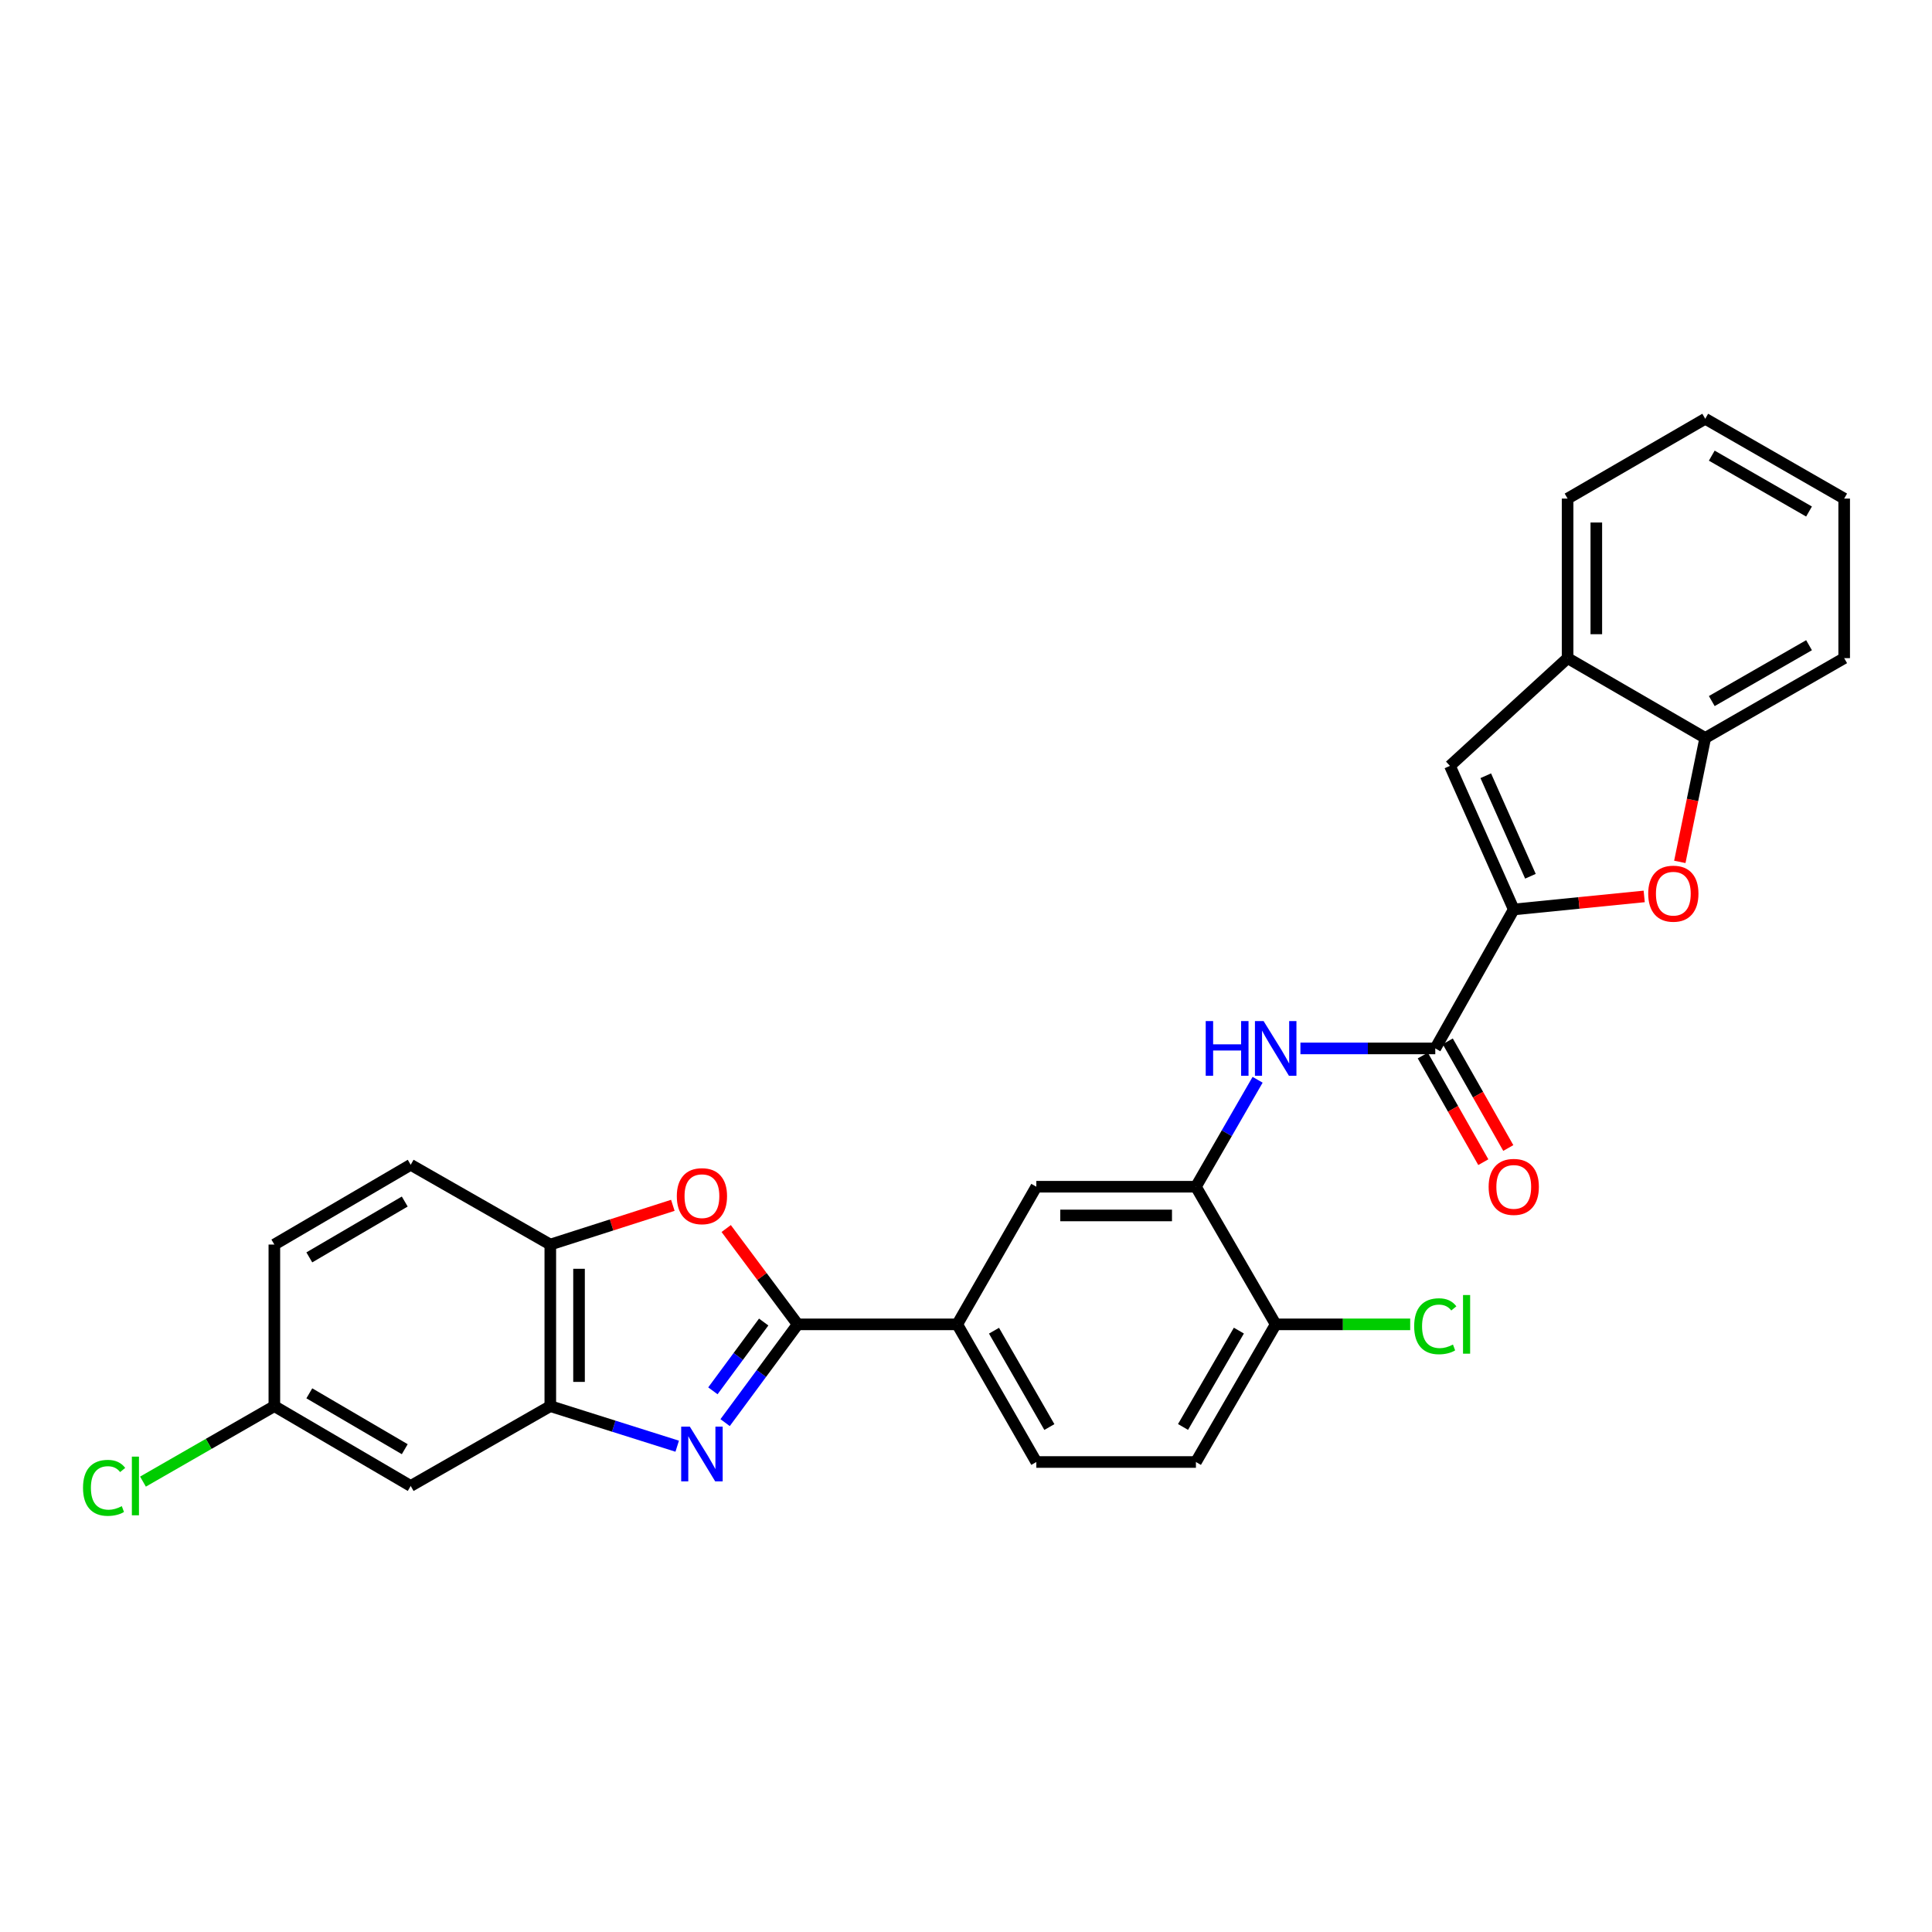 <?xml version='1.0' encoding='iso-8859-1'?>
<svg version='1.1' baseProfile='full'
              xmlns='http://www.w3.org/2000/svg'
                      xmlns:rdkit='http://www.rdkit.org/xml'
                      xmlns:xlink='http://www.w3.org/1999/xlink'
                  xml:space='preserve'
width='1000px' height='1000px' viewBox='0 0 1000 1000'>
<!-- END OF HEADER -->
<rect style='opacity:1.0;fill:#FFFFFF;stroke:none' width='1000' height='1000' x='0' y='0'> </rect>
<path class='bond-0' d='M 375.315,736.348 L 394.095,710.917' style='fill:none;fill-rule:evenodd;stroke:#0000FF;stroke-width:6px;stroke-linecap:butt;stroke-linejoin:miter;stroke-opacity:1' />
<path class='bond-0' d='M 394.095,710.917 L 412.875,685.486' style='fill:none;fill-rule:evenodd;stroke:#000000;stroke-width:6px;stroke-linecap:butt;stroke-linejoin:miter;stroke-opacity:1' />
<path class='bond-0' d='M 368.989,719.887 L 382.135,702.085' style='fill:none;fill-rule:evenodd;stroke:#0000FF;stroke-width:6px;stroke-linecap:butt;stroke-linejoin:miter;stroke-opacity:1' />
<path class='bond-0' d='M 382.135,702.085 L 395.281,684.283' style='fill:none;fill-rule:evenodd;stroke:#000000;stroke-width:6px;stroke-linecap:butt;stroke-linejoin:miter;stroke-opacity:1' />
<path class='bond-5' d='M 350.521,748.553 L 317.679,738.184' style='fill:none;fill-rule:evenodd;stroke:#0000FF;stroke-width:6px;stroke-linecap:butt;stroke-linejoin:miter;stroke-opacity:1' />
<path class='bond-5' d='M 317.679,738.184 L 284.837,727.815' style='fill:none;fill-rule:evenodd;stroke:#000000;stroke-width:6px;stroke-linecap:butt;stroke-linejoin:miter;stroke-opacity:1' />
<path class='bond-2' d='M 412.875,685.486 L 394.375,660.686' style='fill:none;fill-rule:evenodd;stroke:#000000;stroke-width:6px;stroke-linecap:butt;stroke-linejoin:miter;stroke-opacity:1' />
<path class='bond-2' d='M 394.375,660.686 L 375.875,635.887' style='fill:none;fill-rule:evenodd;stroke:#FF0000;stroke-width:6px;stroke-linecap:butt;stroke-linejoin:miter;stroke-opacity:1' />
<path class='bond-10' d='M 412.875,685.486 L 495.461,685.486' style='fill:none;fill-rule:evenodd;stroke:#000000;stroke-width:6px;stroke-linecap:butt;stroke-linejoin:miter;stroke-opacity:1' />
<path class='bond-1' d='M 783.517,470.732 L 742.897,542.663' style='fill:none;fill-rule:evenodd;stroke:#000000;stroke-width:6px;stroke-linecap:butt;stroke-linejoin:miter;stroke-opacity:1' />
<path class='bond-4' d='M 783.517,470.732 L 817.277,467.359' style='fill:none;fill-rule:evenodd;stroke:#000000;stroke-width:6px;stroke-linecap:butt;stroke-linejoin:miter;stroke-opacity:1' />
<path class='bond-4' d='M 817.277,467.359 L 851.036,463.987' style='fill:none;fill-rule:evenodd;stroke:#FF0000;stroke-width:6px;stroke-linecap:butt;stroke-linejoin:miter;stroke-opacity:1' />
<path class='bond-6' d='M 783.517,470.732 L 750.488,396.413' style='fill:none;fill-rule:evenodd;stroke:#000000;stroke-width:6px;stroke-linecap:butt;stroke-linejoin:miter;stroke-opacity:1' />
<path class='bond-6' d='M 792.148,453.546 L 769.028,401.523' style='fill:none;fill-rule:evenodd;stroke:#000000;stroke-width:6px;stroke-linecap:butt;stroke-linejoin:miter;stroke-opacity:1' />
<path class='bond-28' d='M 348.258,623.876 L 316.547,634.028' style='fill:none;fill-rule:evenodd;stroke:#FF0000;stroke-width:6px;stroke-linecap:butt;stroke-linejoin:miter;stroke-opacity:1' />
<path class='bond-28' d='M 316.547,634.028 L 284.837,644.18' style='fill:none;fill-rule:evenodd;stroke:#000000;stroke-width:6px;stroke-linecap:butt;stroke-linejoin:miter;stroke-opacity:1' />
<path class='bond-3' d='M 742.897,542.663 L 707.998,542.663' style='fill:none;fill-rule:evenodd;stroke:#000000;stroke-width:6px;stroke-linecap:butt;stroke-linejoin:miter;stroke-opacity:1' />
<path class='bond-3' d='M 707.998,542.663 L 673.1,542.663' style='fill:none;fill-rule:evenodd;stroke:#0000FF;stroke-width:6px;stroke-linecap:butt;stroke-linejoin:miter;stroke-opacity:1' />
<path class='bond-16' d='M 736.432,546.332 L 752.095,573.935' style='fill:none;fill-rule:evenodd;stroke:#000000;stroke-width:6px;stroke-linecap:butt;stroke-linejoin:miter;stroke-opacity:1' />
<path class='bond-16' d='M 752.095,573.935 L 767.759,601.539' style='fill:none;fill-rule:evenodd;stroke:#FF0000;stroke-width:6px;stroke-linecap:butt;stroke-linejoin:miter;stroke-opacity:1' />
<path class='bond-16' d='M 749.362,538.995 L 765.026,566.598' style='fill:none;fill-rule:evenodd;stroke:#000000;stroke-width:6px;stroke-linecap:butt;stroke-linejoin:miter;stroke-opacity:1' />
<path class='bond-16' d='M 765.026,566.598 L 780.689,594.202' style='fill:none;fill-rule:evenodd;stroke:#FF0000;stroke-width:6px;stroke-linecap:butt;stroke-linejoin:miter;stroke-opacity:1' />
<path class='bond-11' d='M 869.471,446.106 L 876.051,414.032' style='fill:none;fill-rule:evenodd;stroke:#FF0000;stroke-width:6px;stroke-linecap:butt;stroke-linejoin:miter;stroke-opacity:1' />
<path class='bond-11' d='M 876.051,414.032 L 882.63,381.959' style='fill:none;fill-rule:evenodd;stroke:#000000;stroke-width:6px;stroke-linecap:butt;stroke-linejoin:miter;stroke-opacity:1' />
<path class='bond-9' d='M 284.837,727.815 L 284.837,644.18' style='fill:none;fill-rule:evenodd;stroke:#000000;stroke-width:6px;stroke-linecap:butt;stroke-linejoin:miter;stroke-opacity:1' />
<path class='bond-9' d='M 299.704,715.27 L 299.704,656.725' style='fill:none;fill-rule:evenodd;stroke:#000000;stroke-width:6px;stroke-linecap:butt;stroke-linejoin:miter;stroke-opacity:1' />
<path class='bond-14' d='M 284.837,727.815 L 212.575,769.129' style='fill:none;fill-rule:evenodd;stroke:#000000;stroke-width:6px;stroke-linecap:butt;stroke-linejoin:miter;stroke-opacity:1' />
<path class='bond-12' d='M 750.488,396.413 L 811.385,340.654' style='fill:none;fill-rule:evenodd;stroke:#000000;stroke-width:6px;stroke-linecap:butt;stroke-linejoin:miter;stroke-opacity:1' />
<path class='bond-7' d='M 650.936,558.889 L 634.971,586.569' style='fill:none;fill-rule:evenodd;stroke:#0000FF;stroke-width:6px;stroke-linecap:butt;stroke-linejoin:miter;stroke-opacity:1' />
<path class='bond-7' d='M 634.971,586.569 L 619.006,614.248' style='fill:none;fill-rule:evenodd;stroke:#000000;stroke-width:6px;stroke-linecap:butt;stroke-linejoin:miter;stroke-opacity:1' />
<path class='bond-8' d='M 619.006,614.248 L 536.403,614.248' style='fill:none;fill-rule:evenodd;stroke:#000000;stroke-width:6px;stroke-linecap:butt;stroke-linejoin:miter;stroke-opacity:1' />
<path class='bond-8' d='M 606.615,629.115 L 548.793,629.115' style='fill:none;fill-rule:evenodd;stroke:#000000;stroke-width:6px;stroke-linecap:butt;stroke-linejoin:miter;stroke-opacity:1' />
<path class='bond-30' d='M 619.006,614.248 L 660.295,685.486' style='fill:none;fill-rule:evenodd;stroke:#000000;stroke-width:6px;stroke-linecap:butt;stroke-linejoin:miter;stroke-opacity:1' />
<path class='bond-18' d='M 284.837,644.18 L 212.575,602.891' style='fill:none;fill-rule:evenodd;stroke:#000000;stroke-width:6px;stroke-linecap:butt;stroke-linejoin:miter;stroke-opacity:1' />
<path class='bond-13' d='M 495.461,685.486 L 536.403,614.248' style='fill:none;fill-rule:evenodd;stroke:#000000;stroke-width:6px;stroke-linecap:butt;stroke-linejoin:miter;stroke-opacity:1' />
<path class='bond-17' d='M 495.461,685.486 L 536.403,756.731' style='fill:none;fill-rule:evenodd;stroke:#000000;stroke-width:6px;stroke-linecap:butt;stroke-linejoin:miter;stroke-opacity:1' />
<path class='bond-17' d='M 514.492,688.765 L 543.152,738.637' style='fill:none;fill-rule:evenodd;stroke:#000000;stroke-width:6px;stroke-linecap:butt;stroke-linejoin:miter;stroke-opacity:1' />
<path class='bond-24' d='M 882.63,381.959 L 954.545,340.654' style='fill:none;fill-rule:evenodd;stroke:#000000;stroke-width:6px;stroke-linecap:butt;stroke-linejoin:miter;stroke-opacity:1' />
<path class='bond-24' d='M 886.013,362.872 L 936.354,333.958' style='fill:none;fill-rule:evenodd;stroke:#000000;stroke-width:6px;stroke-linecap:butt;stroke-linejoin:miter;stroke-opacity:1' />
<path class='bond-31' d='M 882.63,381.959 L 811.385,340.654' style='fill:none;fill-rule:evenodd;stroke:#000000;stroke-width:6px;stroke-linecap:butt;stroke-linejoin:miter;stroke-opacity:1' />
<path class='bond-25' d='M 811.385,340.654 L 811.385,258.068' style='fill:none;fill-rule:evenodd;stroke:#000000;stroke-width:6px;stroke-linecap:butt;stroke-linejoin:miter;stroke-opacity:1' />
<path class='bond-25' d='M 826.252,328.266 L 826.252,270.456' style='fill:none;fill-rule:evenodd;stroke:#000000;stroke-width:6px;stroke-linecap:butt;stroke-linejoin:miter;stroke-opacity:1' />
<path class='bond-20' d='M 212.575,769.129 L 142.006,727.815' style='fill:none;fill-rule:evenodd;stroke:#000000;stroke-width:6px;stroke-linecap:butt;stroke-linejoin:miter;stroke-opacity:1' />
<path class='bond-20' d='M 209.501,750.102 L 160.103,721.182' style='fill:none;fill-rule:evenodd;stroke:#000000;stroke-width:6px;stroke-linecap:butt;stroke-linejoin:miter;stroke-opacity:1' />
<path class='bond-15' d='M 660.295,685.486 L 619.006,756.731' style='fill:none;fill-rule:evenodd;stroke:#000000;stroke-width:6px;stroke-linecap:butt;stroke-linejoin:miter;stroke-opacity:1' />
<path class='bond-15' d='M 641.238,688.718 L 612.336,738.59' style='fill:none;fill-rule:evenodd;stroke:#000000;stroke-width:6px;stroke-linecap:butt;stroke-linejoin:miter;stroke-opacity:1' />
<path class='bond-21' d='M 660.295,685.486 L 695.103,685.486' style='fill:none;fill-rule:evenodd;stroke:#000000;stroke-width:6px;stroke-linecap:butt;stroke-linejoin:miter;stroke-opacity:1' />
<path class='bond-21' d='M 695.103,685.486 L 729.912,685.486' style='fill:none;fill-rule:evenodd;stroke:#00CC00;stroke-width:6px;stroke-linecap:butt;stroke-linejoin:miter;stroke-opacity:1' />
<path class='bond-19' d='M 536.403,756.731 L 619.006,756.731' style='fill:none;fill-rule:evenodd;stroke:#000000;stroke-width:6px;stroke-linecap:butt;stroke-linejoin:miter;stroke-opacity:1' />
<path class='bond-29' d='M 212.575,602.891 L 142.006,644.18' style='fill:none;fill-rule:evenodd;stroke:#000000;stroke-width:6px;stroke-linecap:butt;stroke-linejoin:miter;stroke-opacity:1' />
<path class='bond-29' d='M 209.498,621.916 L 160.1,650.819' style='fill:none;fill-rule:evenodd;stroke:#000000;stroke-width:6px;stroke-linecap:butt;stroke-linejoin:miter;stroke-opacity:1' />
<path class='bond-22' d='M 142.006,727.815 L 142.006,644.18' style='fill:none;fill-rule:evenodd;stroke:#000000;stroke-width:6px;stroke-linecap:butt;stroke-linejoin:miter;stroke-opacity:1' />
<path class='bond-23' d='M 142.006,727.815 L 108.006,747.348' style='fill:none;fill-rule:evenodd;stroke:#000000;stroke-width:6px;stroke-linecap:butt;stroke-linejoin:miter;stroke-opacity:1' />
<path class='bond-23' d='M 108.006,747.348 L 74.005,766.881' style='fill:none;fill-rule:evenodd;stroke:#00CC00;stroke-width:6px;stroke-linecap:butt;stroke-linejoin:miter;stroke-opacity:1' />
<path class='bond-26' d='M 954.545,340.654 L 954.545,258.068' style='fill:none;fill-rule:evenodd;stroke:#000000;stroke-width:6px;stroke-linecap:butt;stroke-linejoin:miter;stroke-opacity:1' />
<path class='bond-27' d='M 811.385,258.068 L 882.63,216.754' style='fill:none;fill-rule:evenodd;stroke:#000000;stroke-width:6px;stroke-linecap:butt;stroke-linejoin:miter;stroke-opacity:1' />
<path class='bond-32' d='M 954.545,258.068 L 882.63,216.754' style='fill:none;fill-rule:evenodd;stroke:#000000;stroke-width:6px;stroke-linecap:butt;stroke-linejoin:miter;stroke-opacity:1' />
<path class='bond-32' d='M 936.352,264.762 L 886.012,235.842' style='fill:none;fill-rule:evenodd;stroke:#000000;stroke-width:6px;stroke-linecap:butt;stroke-linejoin:miter;stroke-opacity:1' />
<path  class='atom-0' d='M 357.058 738.433
L 366.338 753.433
Q 367.258 754.913, 368.738 757.593
Q 370.218 760.273, 370.298 760.433
L 370.298 738.433
L 374.058 738.433
L 374.058 766.753
L 370.178 766.753
L 360.218 750.353
Q 359.058 748.433, 357.818 746.233
Q 356.618 744.033, 356.258 743.353
L 356.258 766.753
L 352.578 766.753
L 352.578 738.433
L 357.058 738.433
' fill='#0000FF'/>
<path  class='atom-3' d='M 350.318 619.135
Q 350.318 612.335, 353.678 608.535
Q 357.038 604.735, 363.318 604.735
Q 369.598 604.735, 372.958 608.535
Q 376.318 612.335, 376.318 619.135
Q 376.318 626.015, 372.918 629.935
Q 369.518 633.815, 363.318 633.815
Q 357.078 633.815, 353.678 629.935
Q 350.318 626.055, 350.318 619.135
M 363.318 630.615
Q 367.638 630.615, 369.958 627.735
Q 372.318 624.815, 372.318 619.135
Q 372.318 613.575, 369.958 610.775
Q 367.638 607.935, 363.318 607.935
Q 358.998 607.935, 356.638 610.735
Q 354.318 613.535, 354.318 619.135
Q 354.318 624.855, 356.638 627.735
Q 358.998 630.615, 363.318 630.615
' fill='#FF0000'/>
<path  class='atom-5' d='M 853.112 462.561
Q 853.112 455.761, 856.472 451.961
Q 859.832 448.161, 866.112 448.161
Q 872.392 448.161, 875.752 451.961
Q 879.112 455.761, 879.112 462.561
Q 879.112 469.441, 875.712 473.361
Q 872.312 477.241, 866.112 477.241
Q 859.872 477.241, 856.472 473.361
Q 853.112 469.481, 853.112 462.561
M 866.112 474.041
Q 870.432 474.041, 872.752 471.161
Q 875.112 468.241, 875.112 462.561
Q 875.112 457.001, 872.752 454.201
Q 870.432 451.361, 866.112 451.361
Q 861.792 451.361, 859.432 454.161
Q 857.112 456.961, 857.112 462.561
Q 857.112 468.281, 859.432 471.161
Q 861.792 474.041, 866.112 474.041
' fill='#FF0000'/>
<path  class='atom-8' d='M 624.075 528.503
L 627.915 528.503
L 627.915 540.543
L 642.395 540.543
L 642.395 528.503
L 646.235 528.503
L 646.235 556.823
L 642.395 556.823
L 642.395 543.743
L 627.915 543.743
L 627.915 556.823
L 624.075 556.823
L 624.075 528.503
' fill='#0000FF'/>
<path  class='atom-8' d='M 654.035 528.503
L 663.315 543.503
Q 664.235 544.983, 665.715 547.663
Q 667.195 550.343, 667.275 550.503
L 667.275 528.503
L 671.035 528.503
L 671.035 556.823
L 667.155 556.823
L 657.195 540.423
Q 656.035 538.503, 654.795 536.303
Q 653.595 534.103, 653.235 533.423
L 653.235 556.823
L 649.555 556.823
L 649.555 528.503
L 654.035 528.503
' fill='#0000FF'/>
<path  class='atom-17' d='M 770.517 614.328
Q 770.517 607.528, 773.877 603.728
Q 777.237 599.928, 783.517 599.928
Q 789.797 599.928, 793.157 603.728
Q 796.517 607.528, 796.517 614.328
Q 796.517 621.208, 793.117 625.128
Q 789.717 629.008, 783.517 629.008
Q 777.277 629.008, 773.877 625.128
Q 770.517 621.248, 770.517 614.328
M 783.517 625.808
Q 787.837 625.808, 790.157 622.928
Q 792.517 620.008, 792.517 614.328
Q 792.517 608.768, 790.157 605.968
Q 787.837 603.128, 783.517 603.128
Q 779.197 603.128, 776.837 605.928
Q 774.517 608.728, 774.517 614.328
Q 774.517 620.048, 776.837 622.928
Q 779.197 625.808, 783.517 625.808
' fill='#FF0000'/>
<path  class='atom-22' d='M 731.977 686.466
Q 731.977 679.426, 735.257 675.746
Q 738.577 672.026, 744.857 672.026
Q 750.697 672.026, 753.817 676.146
L 751.177 678.306
Q 748.897 675.306, 744.857 675.306
Q 740.577 675.306, 738.297 678.186
Q 736.057 681.026, 736.057 686.466
Q 736.057 692.066, 738.377 694.946
Q 740.737 697.826, 745.297 697.826
Q 748.417 697.826, 752.057 695.946
L 753.177 698.946
Q 751.697 699.906, 749.457 700.466
Q 747.217 701.026, 744.737 701.026
Q 738.577 701.026, 735.257 697.266
Q 731.977 693.506, 731.977 686.466
' fill='#00CC00'/>
<path  class='atom-22' d='M 757.257 670.306
L 760.937 670.306
L 760.937 700.666
L 757.257 700.666
L 757.257 670.306
' fill='#00CC00'/>
<path  class='atom-24' d='M 42.971 770.109
Q 42.971 763.069, 46.251 759.389
Q 49.571 755.669, 55.851 755.669
Q 61.691 755.669, 64.811 759.789
L 62.171 761.949
Q 59.891 758.949, 55.851 758.949
Q 51.571 758.949, 49.291 761.829
Q 47.051 764.669, 47.051 770.109
Q 47.051 775.709, 49.371 778.589
Q 51.731 781.469, 56.291 781.469
Q 59.411 781.469, 63.051 779.589
L 64.171 782.589
Q 62.691 783.549, 60.451 784.109
Q 58.211 784.669, 55.731 784.669
Q 49.571 784.669, 46.251 780.909
Q 42.971 777.149, 42.971 770.109
' fill='#00CC00'/>
<path  class='atom-24' d='M 68.251 753.949
L 71.931 753.949
L 71.931 784.309
L 68.251 784.309
L 68.251 753.949
' fill='#00CC00'/>
</svg>
